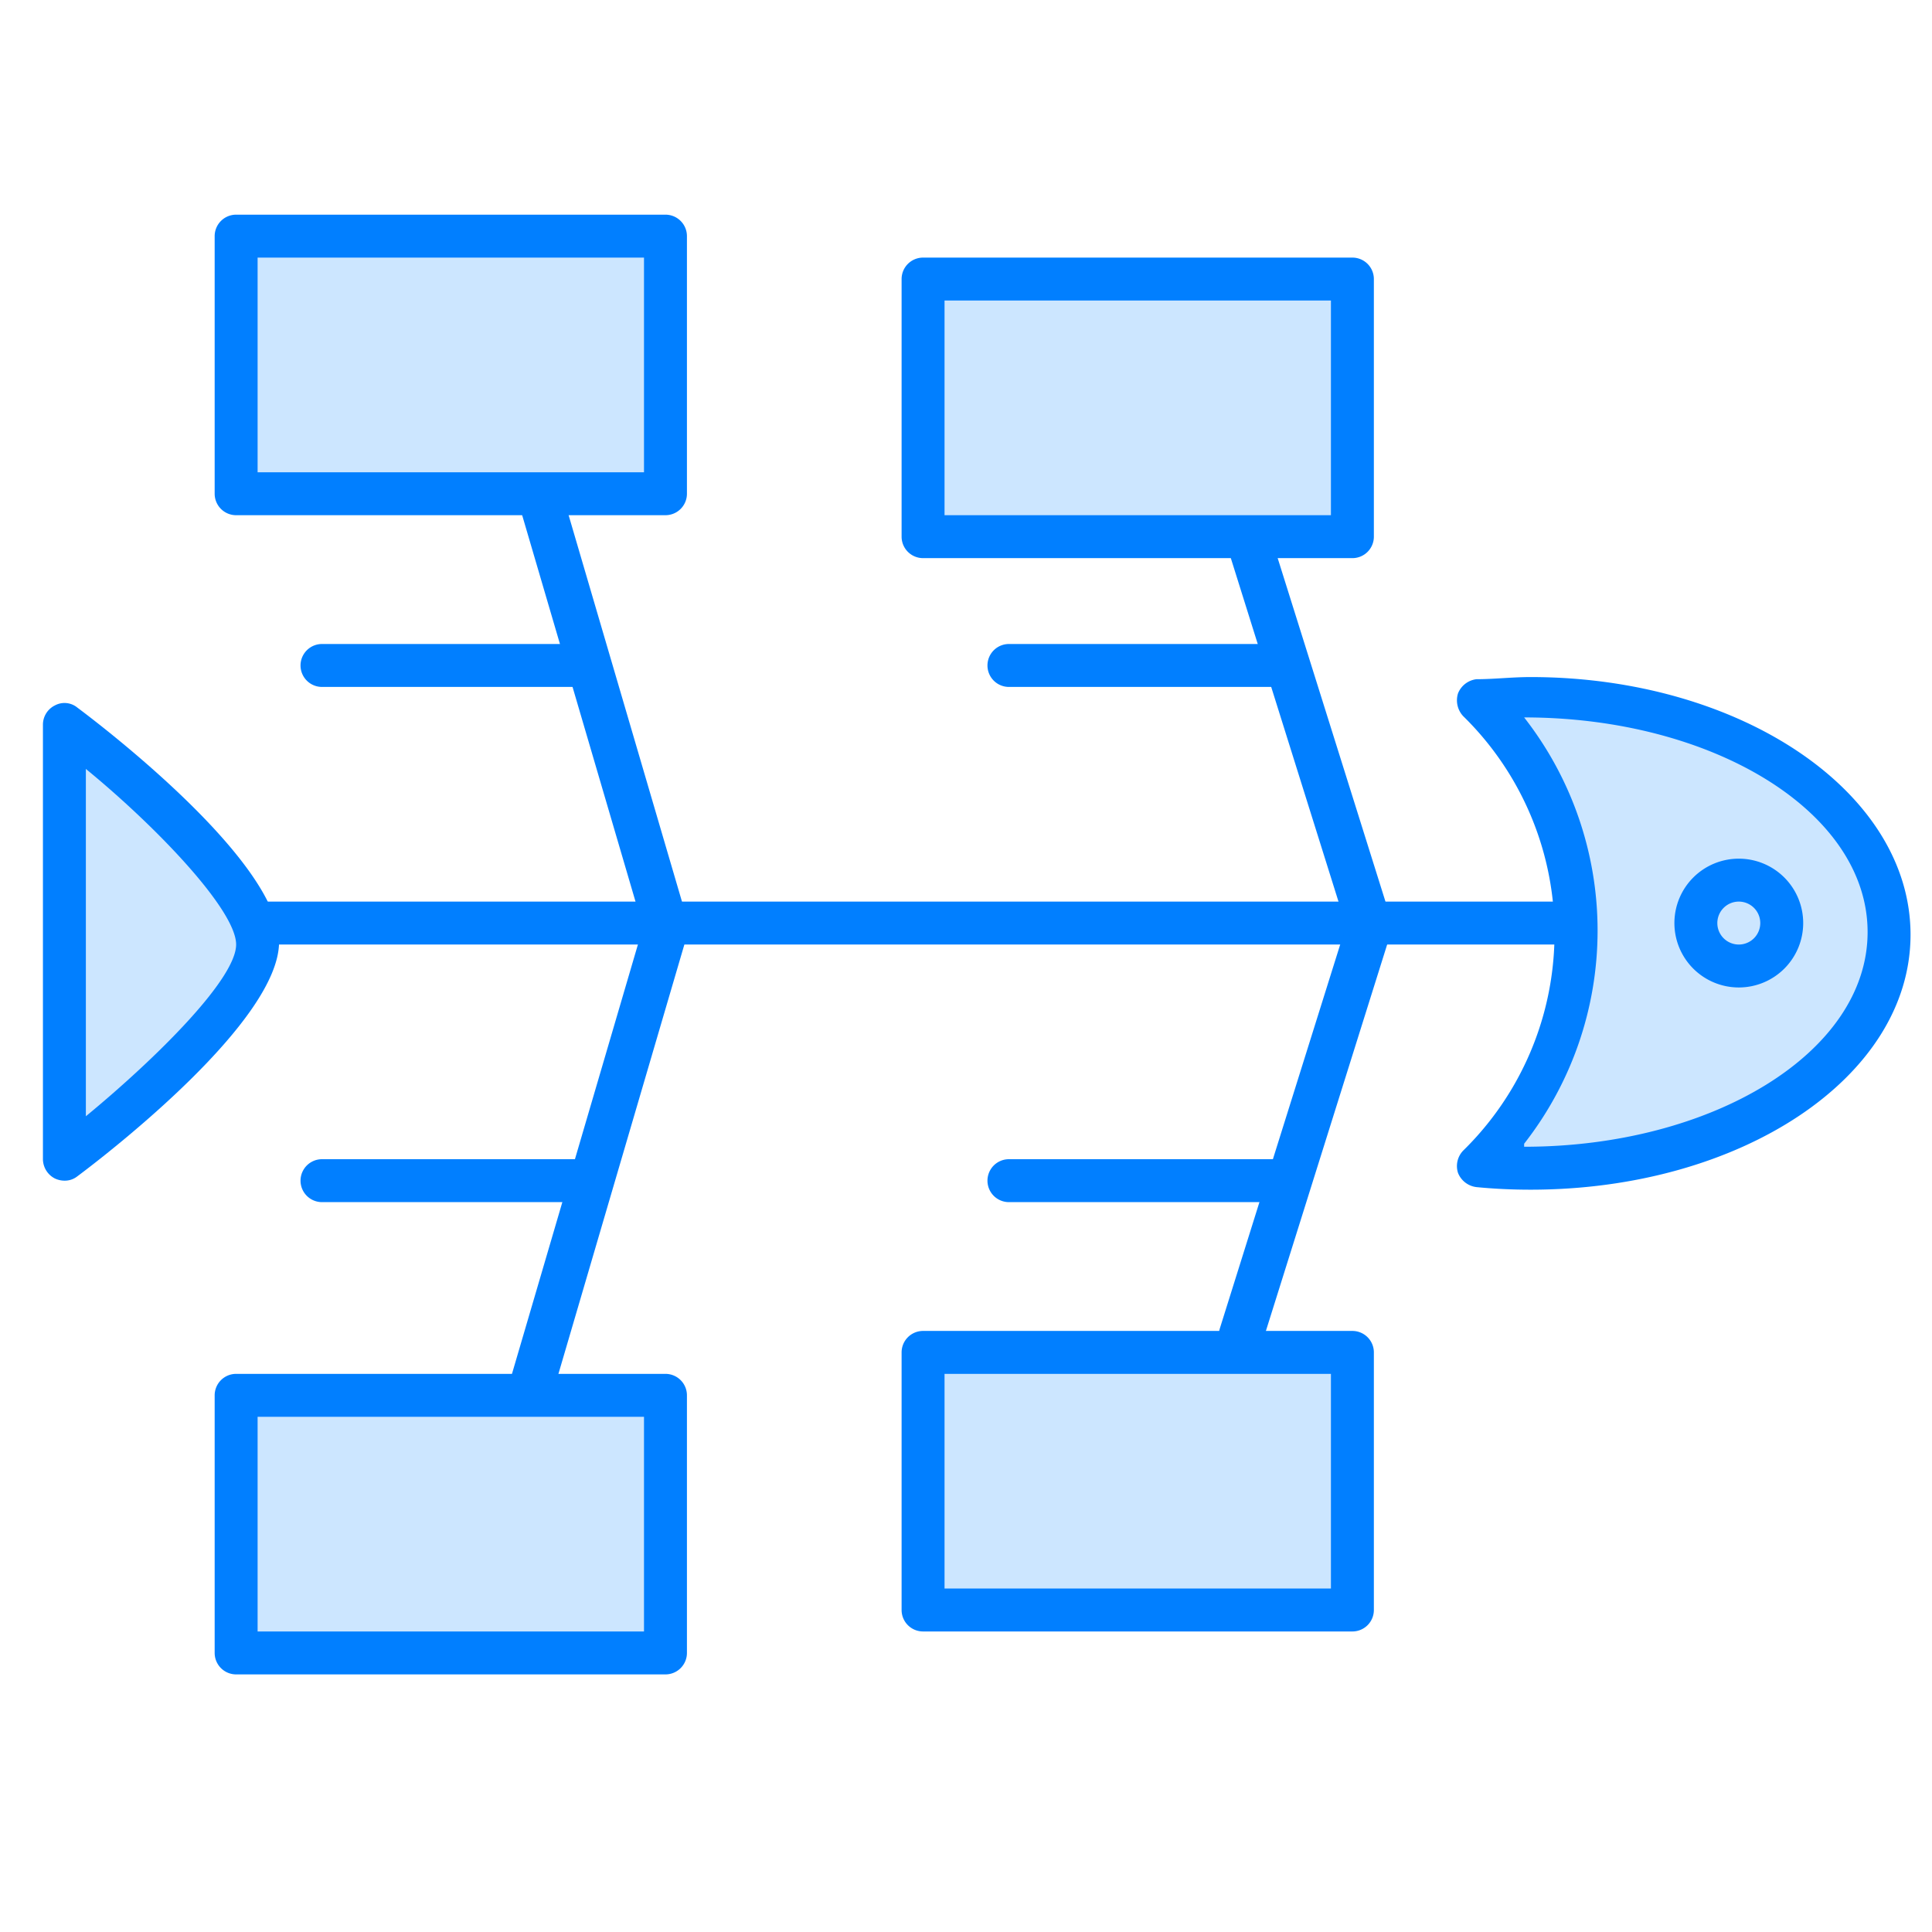 <svg id="图层_1" data-name="图层 1" xmlns="http://www.w3.org/2000/svg" viewBox="0 0 45 45"><defs><style>.cls-1{fill:#017fff;}.cls-2{fill:#cce6ff;}</style></defs><title>1</title><path class="cls-1" d="M36.5,22H4.5a.5.5,0,0,1,0-1h32a.5.5,0,0,1,0,1Z"/><path class="cls-1" d="M28.89,31.57a.4.4,0,0,1-.15,0,.5.5,0,0,1-.33-.62l3-9.57a.5.5,0,1,1,1,.3l-3,9.56A.51.51,0,0,1,28.89,31.57Z"/><path class="cls-1" d="M30,28H23.5a.5.5,0,0,1,0-1H30a.5.5,0,0,1,0,1Z"/><path class="cls-1" d="M13.5,28h-6a.5.5,0,0,1,0-1h6a.5.5,0,0,1,0,1Z"/><path class="cls-2" d="M6,21.94c0-1.67-4.5-5.07-4.5-5.07V27S6,23.6,6,21.94Z"/><path class="cls-1" d="M1.5,27.5a.54.54,0,0,1-.22-.05A.51.51,0,0,1,1,27V16.87a.5.5,0,0,1,.28-.44.47.47,0,0,1,.52.05c.79.59,4.7,3.63,4.7,5.46S2.59,26.81,1.8,27.4A.47.47,0,0,1,1.5,27.5ZM2,17.91V26c1.65-1.36,3.5-3.2,3.5-4S3.65,19.26,2,17.91Z"/><path class="cls-2" d="M44,21.74c0,3-3.74,5.47-8.35,5.47a12,12,0,0,1-1.21-.06,7.59,7.59,0,0,0,0-10.83c.39,0,.8-.05,1.21-.05C40.26,16.27,44,18.72,44,21.74Z"/><path class="cls-1" d="M35.65,27.71q-.65,0-1.26-.06a.53.53,0,0,1-.43-.33.52.52,0,0,1,.12-.52,7.08,7.08,0,0,0,0-10.12.54.54,0,0,1-.12-.53.53.53,0,0,1,.43-.33c.41,0,.83-.05,1.26-.05,4.88,0,8.85,2.67,8.85,6S40.53,27.71,35.65,27.71Zm-.15-1c4.37,0,8-2.19,8-5s-3.62-5-8-5a8.06,8.06,0,0,1,0,9.93Z"/><circle class="cls-2" cx="40.5" cy="21.5" r="1"/><path class="cls-1" d="M40.5,23A1.5,1.5,0,1,1,42,21.5,1.5,1.5,0,0,1,40.5,23Zm0-2a.5.5,0,1,0,.5.5A.5.5,0,0,0,40.5,21Z"/><path class="cls-1" d="M12,34l-.14,0a.51.51,0,0,1-.34-.62l3.52-12a.5.5,0,0,1,1,.28l-3.52,12A.49.49,0,0,1,12,34Z"/><path class="cls-1" d="M31.86,22a.51.51,0,0,1-.48-.35l-3-9.57a.5.5,0,0,1,1-.29l3,9.56A.51.51,0,0,1,32,22Z"/><path class="cls-1" d="M30,16H23.5a.5.5,0,0,1,0-1H30a.5.5,0,0,1,0,1Z"/><path class="cls-1" d="M13.5,16h-6a.5.5,0,0,1,0-1h6a.5.5,0,0,1,0,1Z"/><path class="cls-1" d="M15.47,22a.49.49,0,0,1-.48-.36l-3.52-12a.5.5,0,0,1,1-.28l3.52,12a.5.5,0,0,1-.34.62Z"/><rect class="cls-2" x="21.5" y="31.5" width="10" height="6"/><path class="cls-1" d="M31.5,38h-10a.5.5,0,0,1-.5-.5v-6a.5.5,0,0,1,.5-.5h10a.5.5,0,0,1,.5.5v6A.5.5,0,0,1,31.5,38ZM22,37h9V32H22Z"/><rect class="cls-2" x="5.5" y="32.5" width="10" height="6"/><path class="cls-1" d="M15.5,39H5.5a.5.5,0,0,1-.5-.5v-6a.5.5,0,0,1,.5-.5h10a.5.5,0,0,1,.5.5v6A.5.5,0,0,1,15.5,39ZM6,38h9V33H6Z"/><rect class="cls-2" x="21.5" y="6.5" width="10" height="6"/><path class="cls-1" d="M31.5,13h-10a.5.5,0,0,1-.5-.5v-6a.5.5,0,0,1,.5-.5h10a.5.5,0,0,1,.5.5v6A.5.5,0,0,1,31.5,13ZM22,12h9V7H22Z"/><rect class="cls-2" x="5.5" y="5.5" width="10" height="6"/><path class="cls-1" d="M15.5,12H5.5a.5.5,0,0,1-.5-.5v-6A.5.5,0,0,1,5.5,5h10a.5.5,0,0,1,.5.5v6A.5.5,0,0,1,15.5,12ZM6,11h9V6H6Z"/></svg>